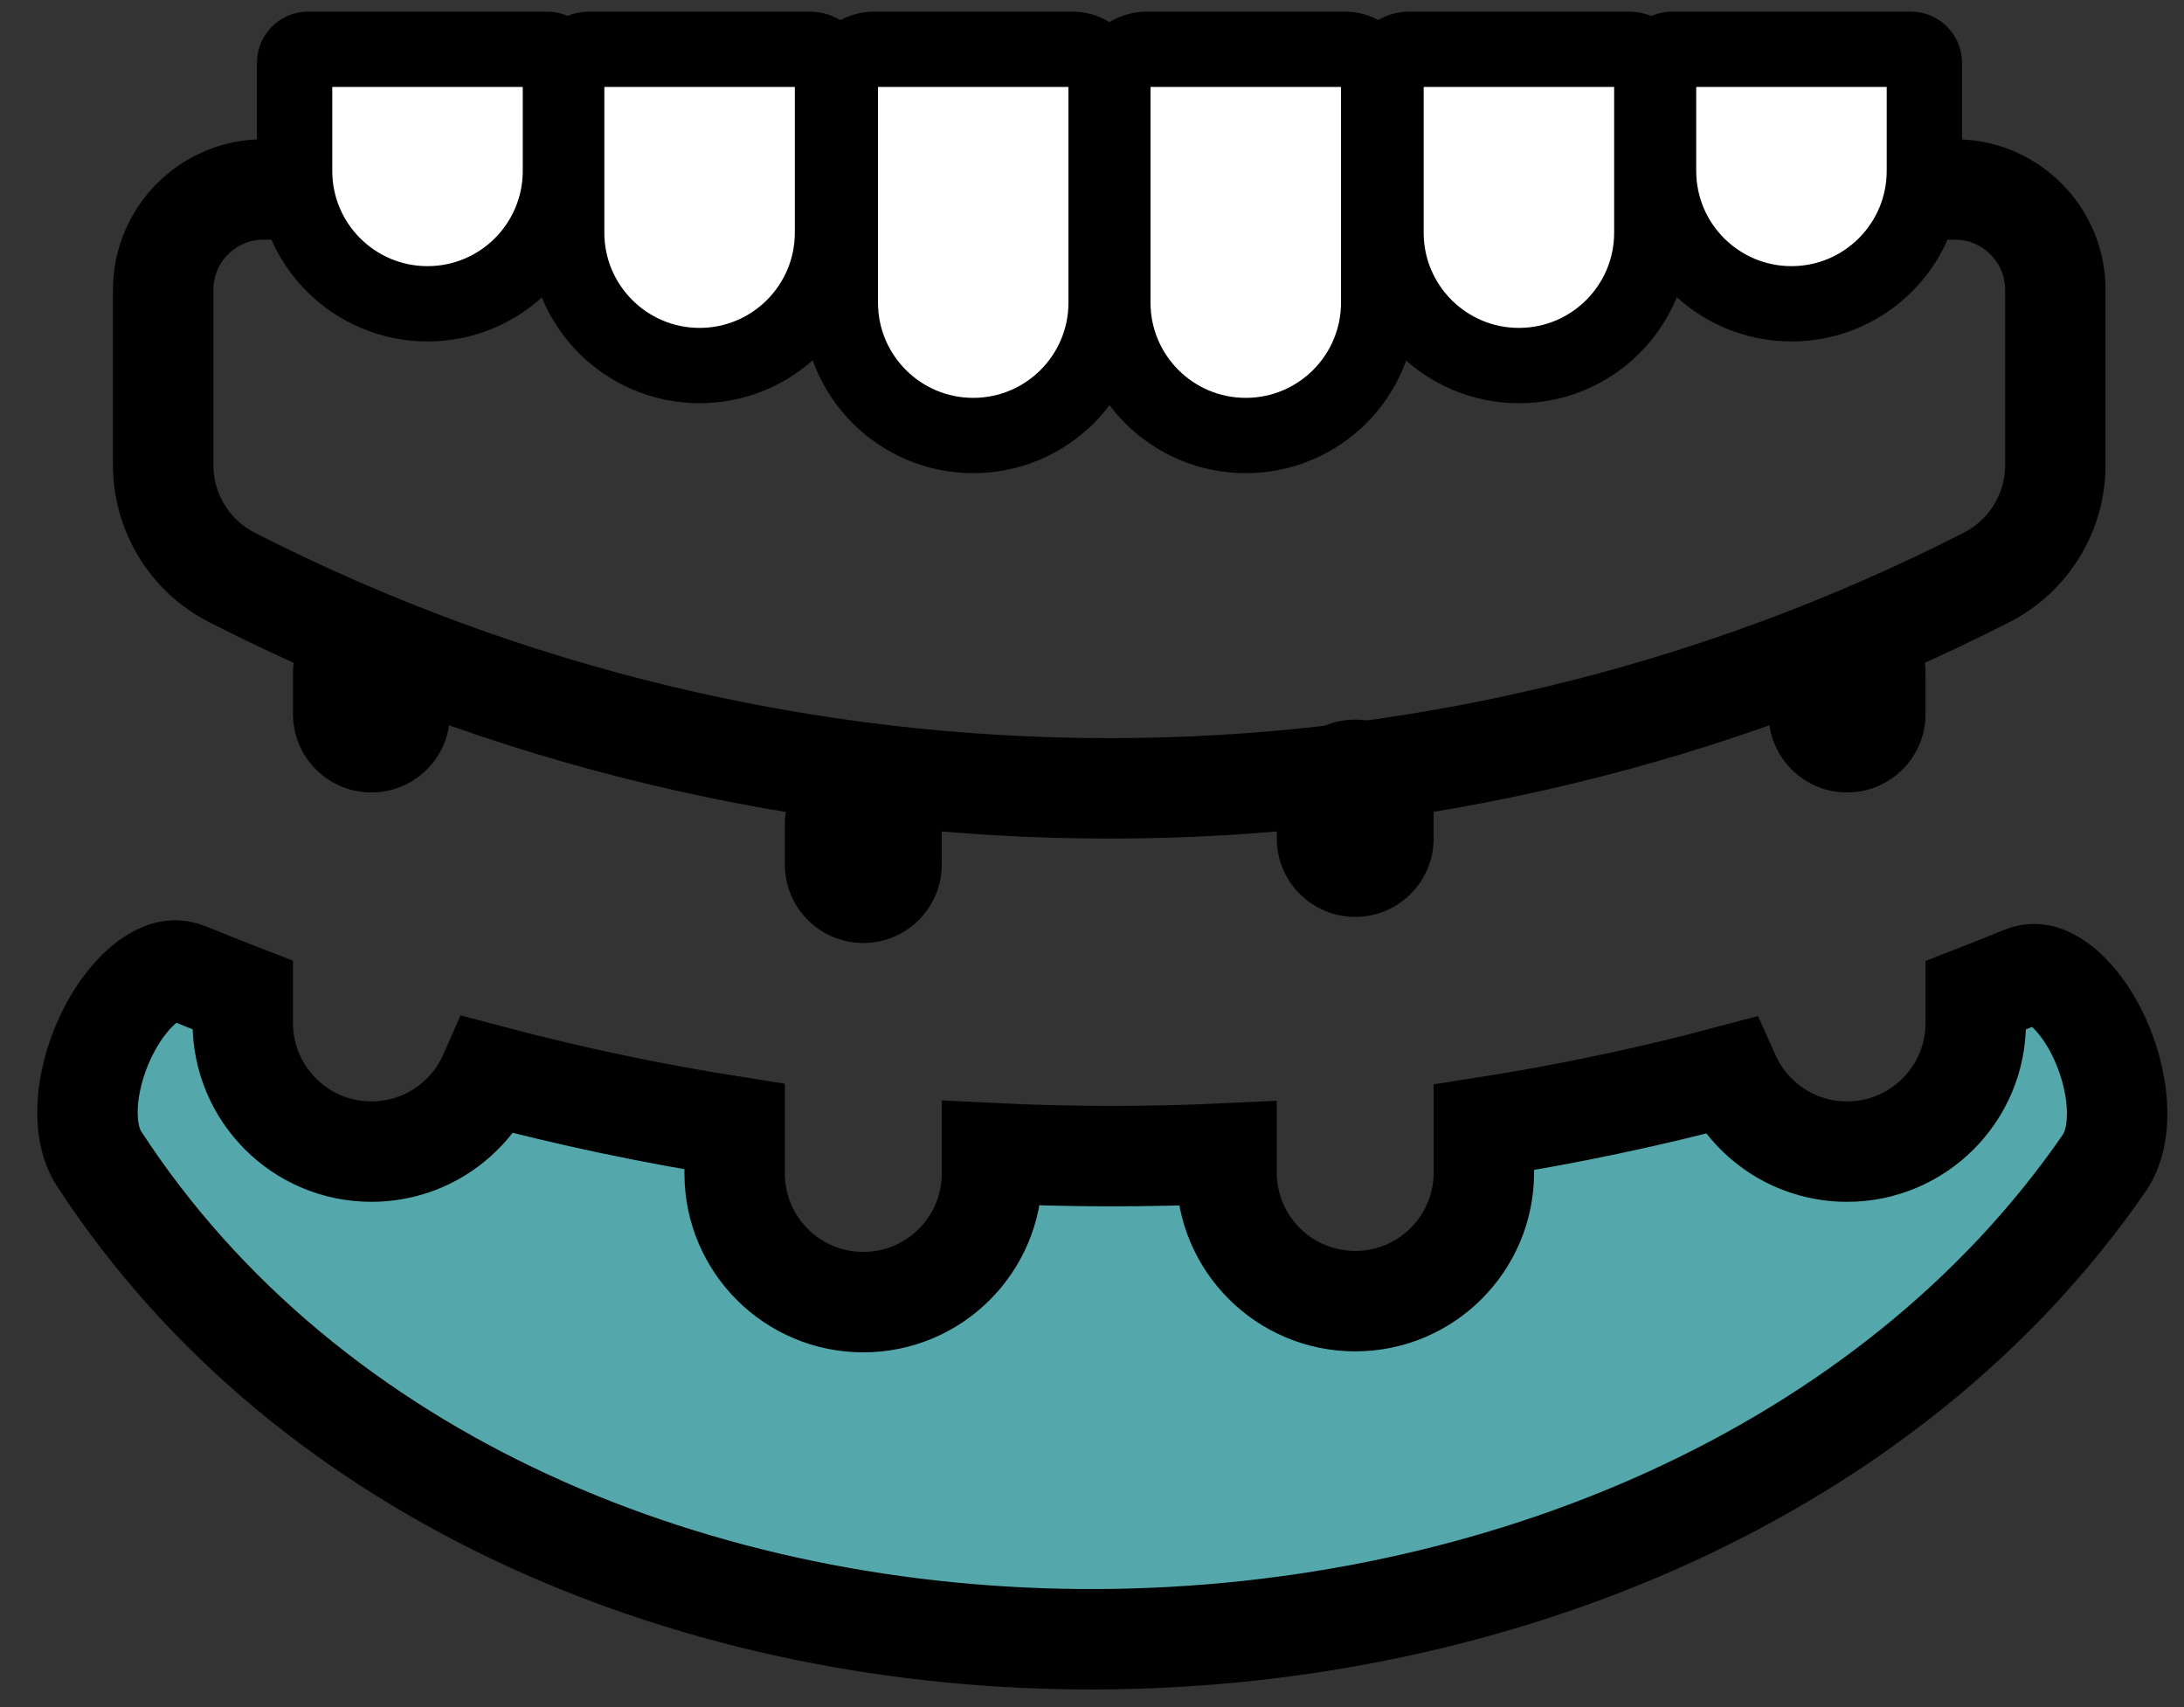 <?xml version="1.0" encoding="UTF-8"?> <svg xmlns="http://www.w3.org/2000/svg" width="87" height="68" viewBox="0 0 87 68" fill="none"><rect x="0" y="0" width="87" height="68" fill="#333333" stroke="none"/><g clip-path="url(#clip0_1_12)"><path d="M10.5 7.547H77.875C80.084 7.547 81.875 9.338 81.875 11.547V18.525C81.875 20.415 80.815 22.146 79.131 23.005C57.181 34.205 31.194 34.205 9.244 23.005C7.56 22.146 6.5 20.415 6.5 18.525V11.547C6.5 9.338 8.291 7.547 10.5 7.547Z" stroke="black" stroke-width="4"></path><path d="M12.271 1.963H21.79C22.085 1.963 22.324 2.202 22.324 2.497V6.808C22.324 9.732 19.954 12.102 17.03 12.102C14.107 12.102 11.736 9.732 11.736 6.808V2.497C11.736 2.202 11.976 1.963 12.271 1.963Z" fill="white" stroke="black" stroke-width="3"></path><path d="M66.603 1.963H76.122C76.418 1.963 76.657 2.202 76.657 2.497V6.808C76.657 9.732 74.287 12.102 71.363 12.102C68.439 12.102 66.069 9.732 66.069 6.808V2.497C66.069 2.202 66.308 1.963 66.603 1.963Z" fill="white" stroke="black" stroke-width="3"></path><path d="M23.49 1.963H32.247C32.752 1.963 33.162 2.373 33.162 2.878V9.268C33.162 12.191 30.792 14.562 27.868 14.562C24.945 14.562 22.574 12.191 22.574 9.268V2.878C22.574 2.373 22.984 1.963 23.49 1.963Z" fill="white" stroke="black" stroke-width="3"></path><path d="M34.822 1.963H42.716C43.459 1.963 44.062 2.566 44.062 3.31V12.055C44.062 14.979 41.692 17.349 38.769 17.349C35.845 17.349 33.475 14.979 33.475 12.055V3.31C33.475 2.566 34.078 1.963 34.822 1.963Z" fill="white" stroke="black" stroke-width="3"></path><path d="M45.678 1.963H53.572C54.316 1.963 54.919 2.566 54.919 3.31V12.055C54.919 14.979 52.549 17.349 49.625 17.349C46.701 17.349 44.331 14.979 44.331 12.055V3.31C44.331 2.566 44.934 1.963 45.678 1.963Z" fill="white" stroke="black" stroke-width="3"></path><path d="M56.128 1.963H64.885C65.391 1.963 65.8 2.373 65.8 2.878V9.268C65.8 12.191 63.43 14.562 60.506 14.562C57.583 14.562 55.212 12.191 55.212 9.268V2.878C55.212 2.373 55.622 1.963 56.128 1.963Z" fill="white" stroke="black" stroke-width="3"></path><path d="M17.921 26.834C17.921 25.108 16.522 23.709 14.796 23.709C13.07 23.709 11.671 25.108 11.671 26.834V28.443C11.671 30.169 13.07 31.568 14.796 31.568C16.522 31.568 17.921 30.169 17.921 28.443V26.834Z" fill="black"></path><path d="M37.515 32.83C37.515 31.104 36.116 29.705 34.39 29.705C32.664 29.705 31.265 31.104 31.265 32.83V34.44C31.265 36.165 32.664 37.565 34.39 37.565C36.116 37.565 37.515 36.165 37.515 34.44V32.83Z" fill="black"></path><path d="M57.11 31.791C57.11 30.065 55.711 28.666 53.985 28.666C52.259 28.666 50.86 30.065 50.86 31.791V33.4C50.86 35.126 52.259 36.525 53.985 36.525C55.711 36.525 57.11 35.126 57.11 33.4V31.791Z" fill="black"></path><path d="M76.704 26.834C76.704 25.108 75.305 23.709 73.579 23.709C71.853 23.709 70.454 25.108 70.454 26.834V28.443C70.454 30.169 71.853 31.568 73.579 31.568C75.305 31.568 76.704 30.169 76.704 28.443V26.834Z" fill="black"></path><path d="M7.461 38.759C8.195 39.062 8.932 39.356 9.671 39.641V40.75C9.671 43.58 11.966 45.875 14.796 45.875C16.89 45.875 18.691 44.619 19.486 42.82C22.713 43.676 25.978 44.364 29.265 44.88V46.746C29.265 49.577 31.56 51.871 34.39 51.871C37.221 51.871 39.515 49.577 39.515 46.746V45.937C42.628 46.091 45.747 46.094 48.86 45.947V46.707C48.86 49.538 51.154 51.832 53.985 51.832C56.815 51.832 59.11 49.538 59.11 46.707V44.908C62.401 44.394 65.67 43.707 68.901 42.846C69.702 44.632 71.495 45.875 73.579 45.875C76.409 45.875 78.704 43.58 78.704 40.75V39.649C79.327 39.407 79.949 39.158 80.569 38.902C80.951 38.744 81.335 38.764 81.833 39.075C82.388 39.422 82.995 40.097 83.488 41.05C83.973 41.989 84.275 43.06 84.328 44.051C84.381 45.052 84.175 45.818 83.833 46.315C75.314 58.686 59.625 65.225 43.747 65.3C27.874 65.375 12.3 58.992 3.941 46.15C3.611 45.643 3.425 44.872 3.502 43.873C3.579 42.886 3.907 41.822 4.416 40.892C4.932 39.949 5.561 39.277 6.137 38.931C6.662 38.616 7.07 38.597 7.461 38.759Z" fill="#54A7AB" stroke="black" stroke-width="4"></path></g><defs><clipPath id="clip0_1_12"><rect width="86" height="68" fill="white" transform="translate(0.5)"></rect></clipPath></defs></svg> 